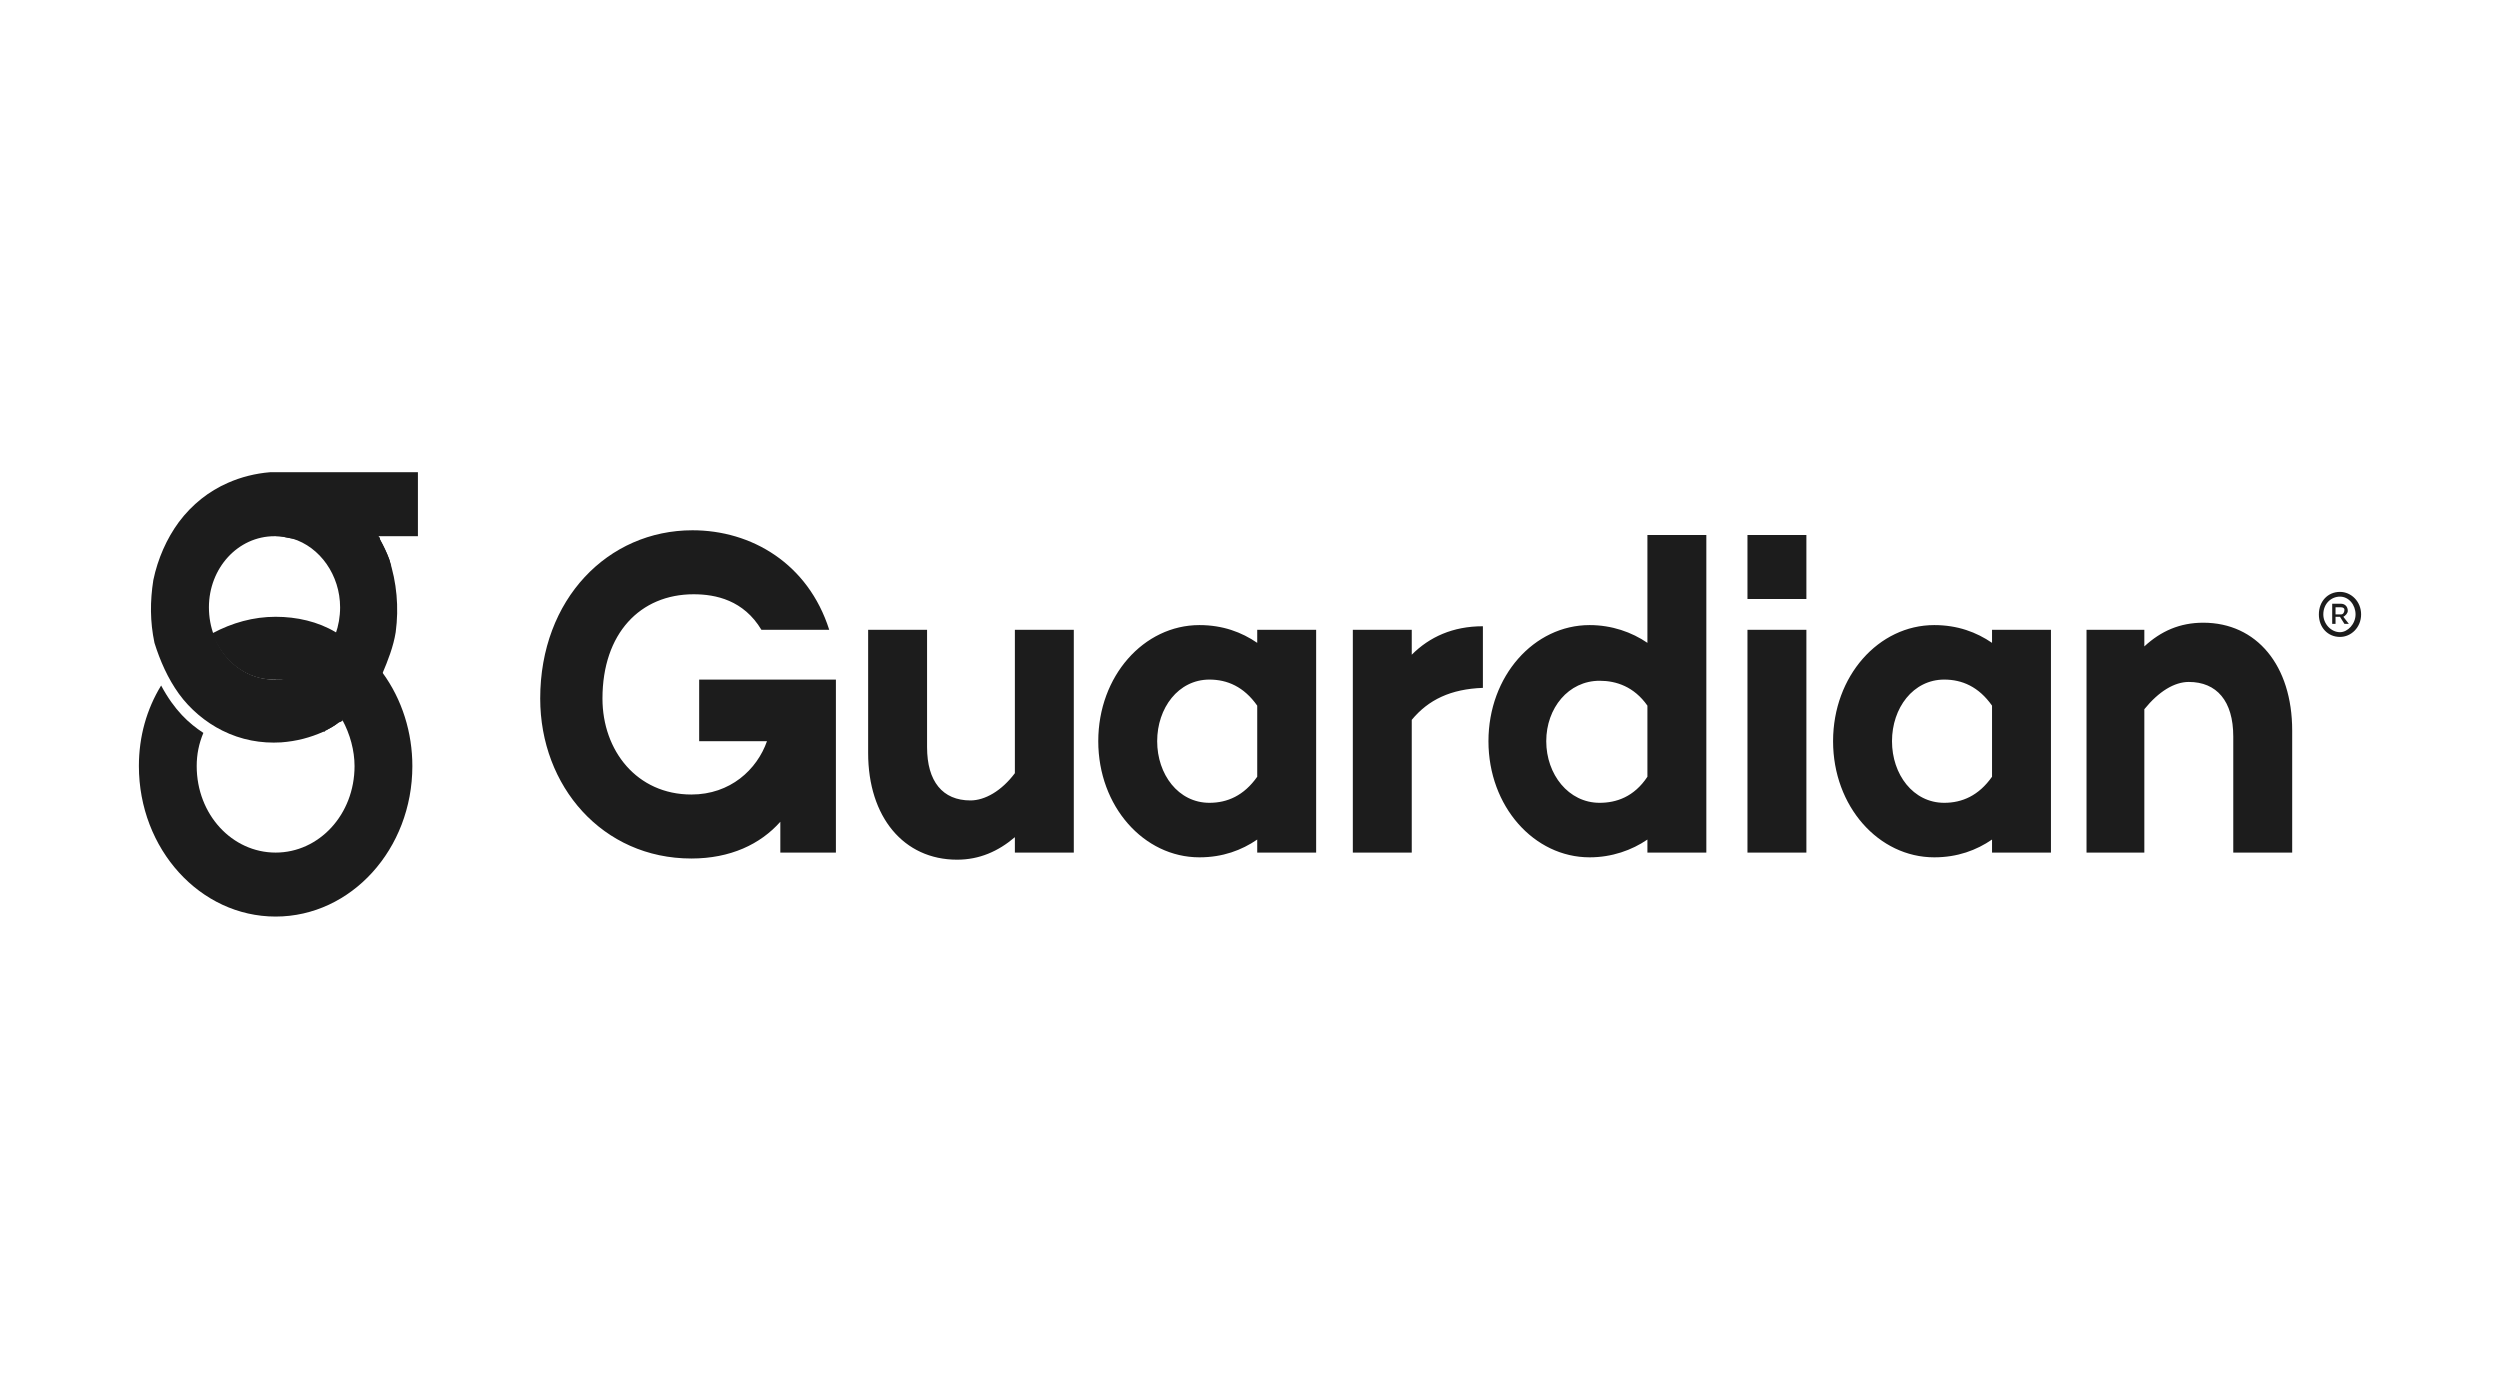 <svg width="144" height="80" viewBox="0 0 144 80" fill="none" xmlns="http://www.w3.org/2000/svg">
<path fill-rule="evenodd" clip-rule="evenodd" d="M24.072 30.886V27.2C24.072 27.2 15.62 27.2 15.556 27.2C14.723 27.268 13.891 27.473 13.123 27.814C12.034 28.292 11.073 29.043 10.305 30.067C9.601 31.022 9.089 32.182 8.832 33.411C8.64 34.64 8.64 35.8 8.897 37.028C9.217 38.052 9.665 39.076 10.305 39.963C10.946 40.85 11.842 41.601 12.802 42.079C13.891 42.625 15.044 42.83 16.196 42.761C17.093 42.693 17.861 42.488 18.629 42.147H18.693L18.758 42.079C19.014 41.942 19.27 41.806 19.526 41.601C19.59 41.601 19.654 41.533 19.718 41.533V41.465C20.487 40.919 21.191 40.168 21.703 39.349C21.831 39.144 21.895 38.939 22.023 38.803C22.343 38.052 22.663 37.233 22.792 36.414C22.984 34.981 22.855 33.548 22.407 32.182C22.279 31.841 22.087 31.432 21.895 31.09C21.895 31.022 21.831 30.886 21.767 30.886H24.072ZM15.812 39.144C13.699 39.144 12.034 37.301 12.034 34.981C12.034 32.728 13.699 30.886 15.812 30.886H15.876C16.196 30.886 16.517 30.954 16.837 31.022C18.437 31.5 19.59 33.138 19.59 34.981C19.59 37.164 18.117 38.871 16.196 39.144H16.132C16.004 39.144 15.94 39.144 15.876 39.144H15.812Z" fill="#1C1C1C"/>
<path fill-rule="evenodd" clip-rule="evenodd" d="M15.876 52.794C11.522 52.794 8 48.904 8 44.126C8 42.42 8.448 40.85 9.281 39.485C10.049 40.919 10.881 41.669 11.714 42.215C11.458 42.83 11.33 43.444 11.33 44.126C11.33 46.925 13.379 49.109 15.876 49.109C18.373 49.109 20.422 46.925 20.422 44.126C20.422 43.239 20.166 42.283 19.718 41.465C18.95 40.099 17.541 39.144 15.94 39.144L15.876 39.144L15.748 39.144C14.147 39.144 12.802 38.052 12.226 36.482C13.379 35.868 14.595 35.527 15.876 35.527C17.093 35.527 18.309 35.8 19.334 36.414C20.422 36.96 21.319 37.779 22.023 38.734C23.176 40.304 23.752 42.215 23.752 44.126C23.752 48.904 20.23 52.794 15.876 52.794Z" fill="#1C1C1C"/>
<path fill-rule="evenodd" clip-rule="evenodd" d="M22.535 32.592C21.127 31.909 18.758 31.295 16.837 31.022C16.517 30.954 16.196 30.886 15.876 30.886H21.767C21.831 30.886 21.895 31.022 21.895 31.09C22.087 31.432 22.279 31.841 22.407 32.182C22.471 32.319 22.471 32.455 22.535 32.592ZM19.718 41.465V41.533L19.654 41.533C19.654 41.533 19.59 41.601 19.526 41.601C19.27 41.806 19.014 41.942 18.758 42.079C18.309 41.123 17.285 39.826 15.94 39.212L15.876 39.144L15.94 39.144C17.541 39.212 18.95 40.099 19.718 41.465Z" fill="#1C1C1C"/>
<path fill-rule="evenodd" clip-rule="evenodd" d="M40.272 39.144V42.693H44.178C43.602 44.331 42.065 45.764 39.824 45.764C36.686 45.764 34.702 43.239 34.702 40.236C34.702 36.482 36.879 34.23 39.952 34.23C41.233 34.23 42.834 34.571 43.858 36.277H47.764C46.547 32.455 43.282 30.544 39.888 30.544C35.022 30.544 31.116 34.503 31.116 40.236C31.116 45.286 34.702 49.45 39.824 49.45C42.065 49.45 43.794 48.631 44.947 47.334V49.109H48.148V39.144H40.272ZM58.457 44.535C57.689 45.56 56.728 46.105 55.896 46.105C54.295 46.105 53.399 45.013 53.399 43.034V36.277H50.005V43.375C50.005 47.061 52.054 49.518 55.128 49.518C56.408 49.518 57.497 49.04 58.457 48.221V49.109H61.851V36.277H58.457V44.535ZM72.416 37.028C71.52 36.414 70.431 36.005 69.086 36.005C65.885 36.005 63.26 38.939 63.26 42.693C63.26 46.447 65.885 49.382 69.086 49.382C70.431 49.382 71.52 48.972 72.416 48.358V49.109H75.81V36.277H72.416V37.028ZM72.416 44.74C71.648 45.832 70.688 46.242 69.663 46.242C67.87 46.242 66.653 44.604 66.653 42.693C66.653 40.782 67.87 39.144 69.663 39.144C70.688 39.144 71.648 39.553 72.416 40.645V44.74ZM81.317 36.277H77.923V49.109H81.317V41.464C82.277 40.304 83.558 39.69 85.415 39.621V36.072C83.686 36.072 82.341 36.687 81.317 37.711V36.277ZM94.891 37.028C93.995 36.414 92.842 36.005 91.562 36.005C88.36 36.005 85.735 38.939 85.735 42.693C85.735 46.447 88.36 49.382 91.562 49.382C92.842 49.382 93.995 48.972 94.891 48.358V49.109H98.285V30.817H94.891V37.028ZM94.891 44.74C94.123 45.901 93.099 46.242 92.138 46.242C90.345 46.242 89.064 44.604 89.064 42.693C89.064 40.782 90.345 39.212 92.138 39.212C93.099 39.212 94.123 39.553 94.891 40.645V44.74ZM114.741 37.028C113.845 36.414 112.756 36.005 111.412 36.005C108.21 36.005 105.585 38.939 105.585 42.693C105.585 46.447 108.21 49.382 111.412 49.382C112.756 49.382 113.845 48.972 114.741 48.358V49.109H118.135V36.277H114.741V37.028ZM114.741 44.74C113.973 45.832 113.013 46.242 111.988 46.242C110.195 46.242 108.979 44.604 108.979 42.693C108.979 40.782 110.195 39.144 111.988 39.144C113.013 39.144 113.973 39.553 114.741 40.645V44.74ZM126.907 35.868C125.563 35.868 124.474 36.346 123.514 37.233V36.277H120.184V49.109H123.514V40.85C124.346 39.826 125.242 39.28 126.075 39.28C127.676 39.28 128.636 40.372 128.636 42.42V49.109H132.03V42.078C132.03 38.325 129.981 35.868 126.907 35.868ZM100.654 49.109H104.048V36.277H100.654V49.109ZM100.654 34.503H104.048V30.817H100.654V34.503ZM136 35.39C136 36.141 135.424 36.687 134.783 36.687C134.079 36.687 133.567 36.141 133.567 35.39C133.567 34.639 134.079 34.093 134.783 34.093C135.424 34.093 136 34.639 136 35.39ZM135.68 35.39C135.68 34.844 135.295 34.366 134.783 34.366C134.271 34.366 133.823 34.776 133.823 35.39C133.823 35.936 134.271 36.414 134.783 36.414C135.232 36.414 135.68 35.936 135.68 35.39ZM134.976 35.527L135.295 35.936H135.04L134.783 35.527H134.527V35.936H134.335V34.776H134.847C135.04 34.776 135.232 34.913 135.232 35.185C135.232 35.322 135.103 35.458 134.976 35.527ZM134.847 35.39C134.976 35.39 135.04 35.254 135.04 35.117C135.04 35.049 134.976 34.98 134.847 34.98H134.527V35.39H134.847Z" fill="#1C1C1C"/>
</svg>
